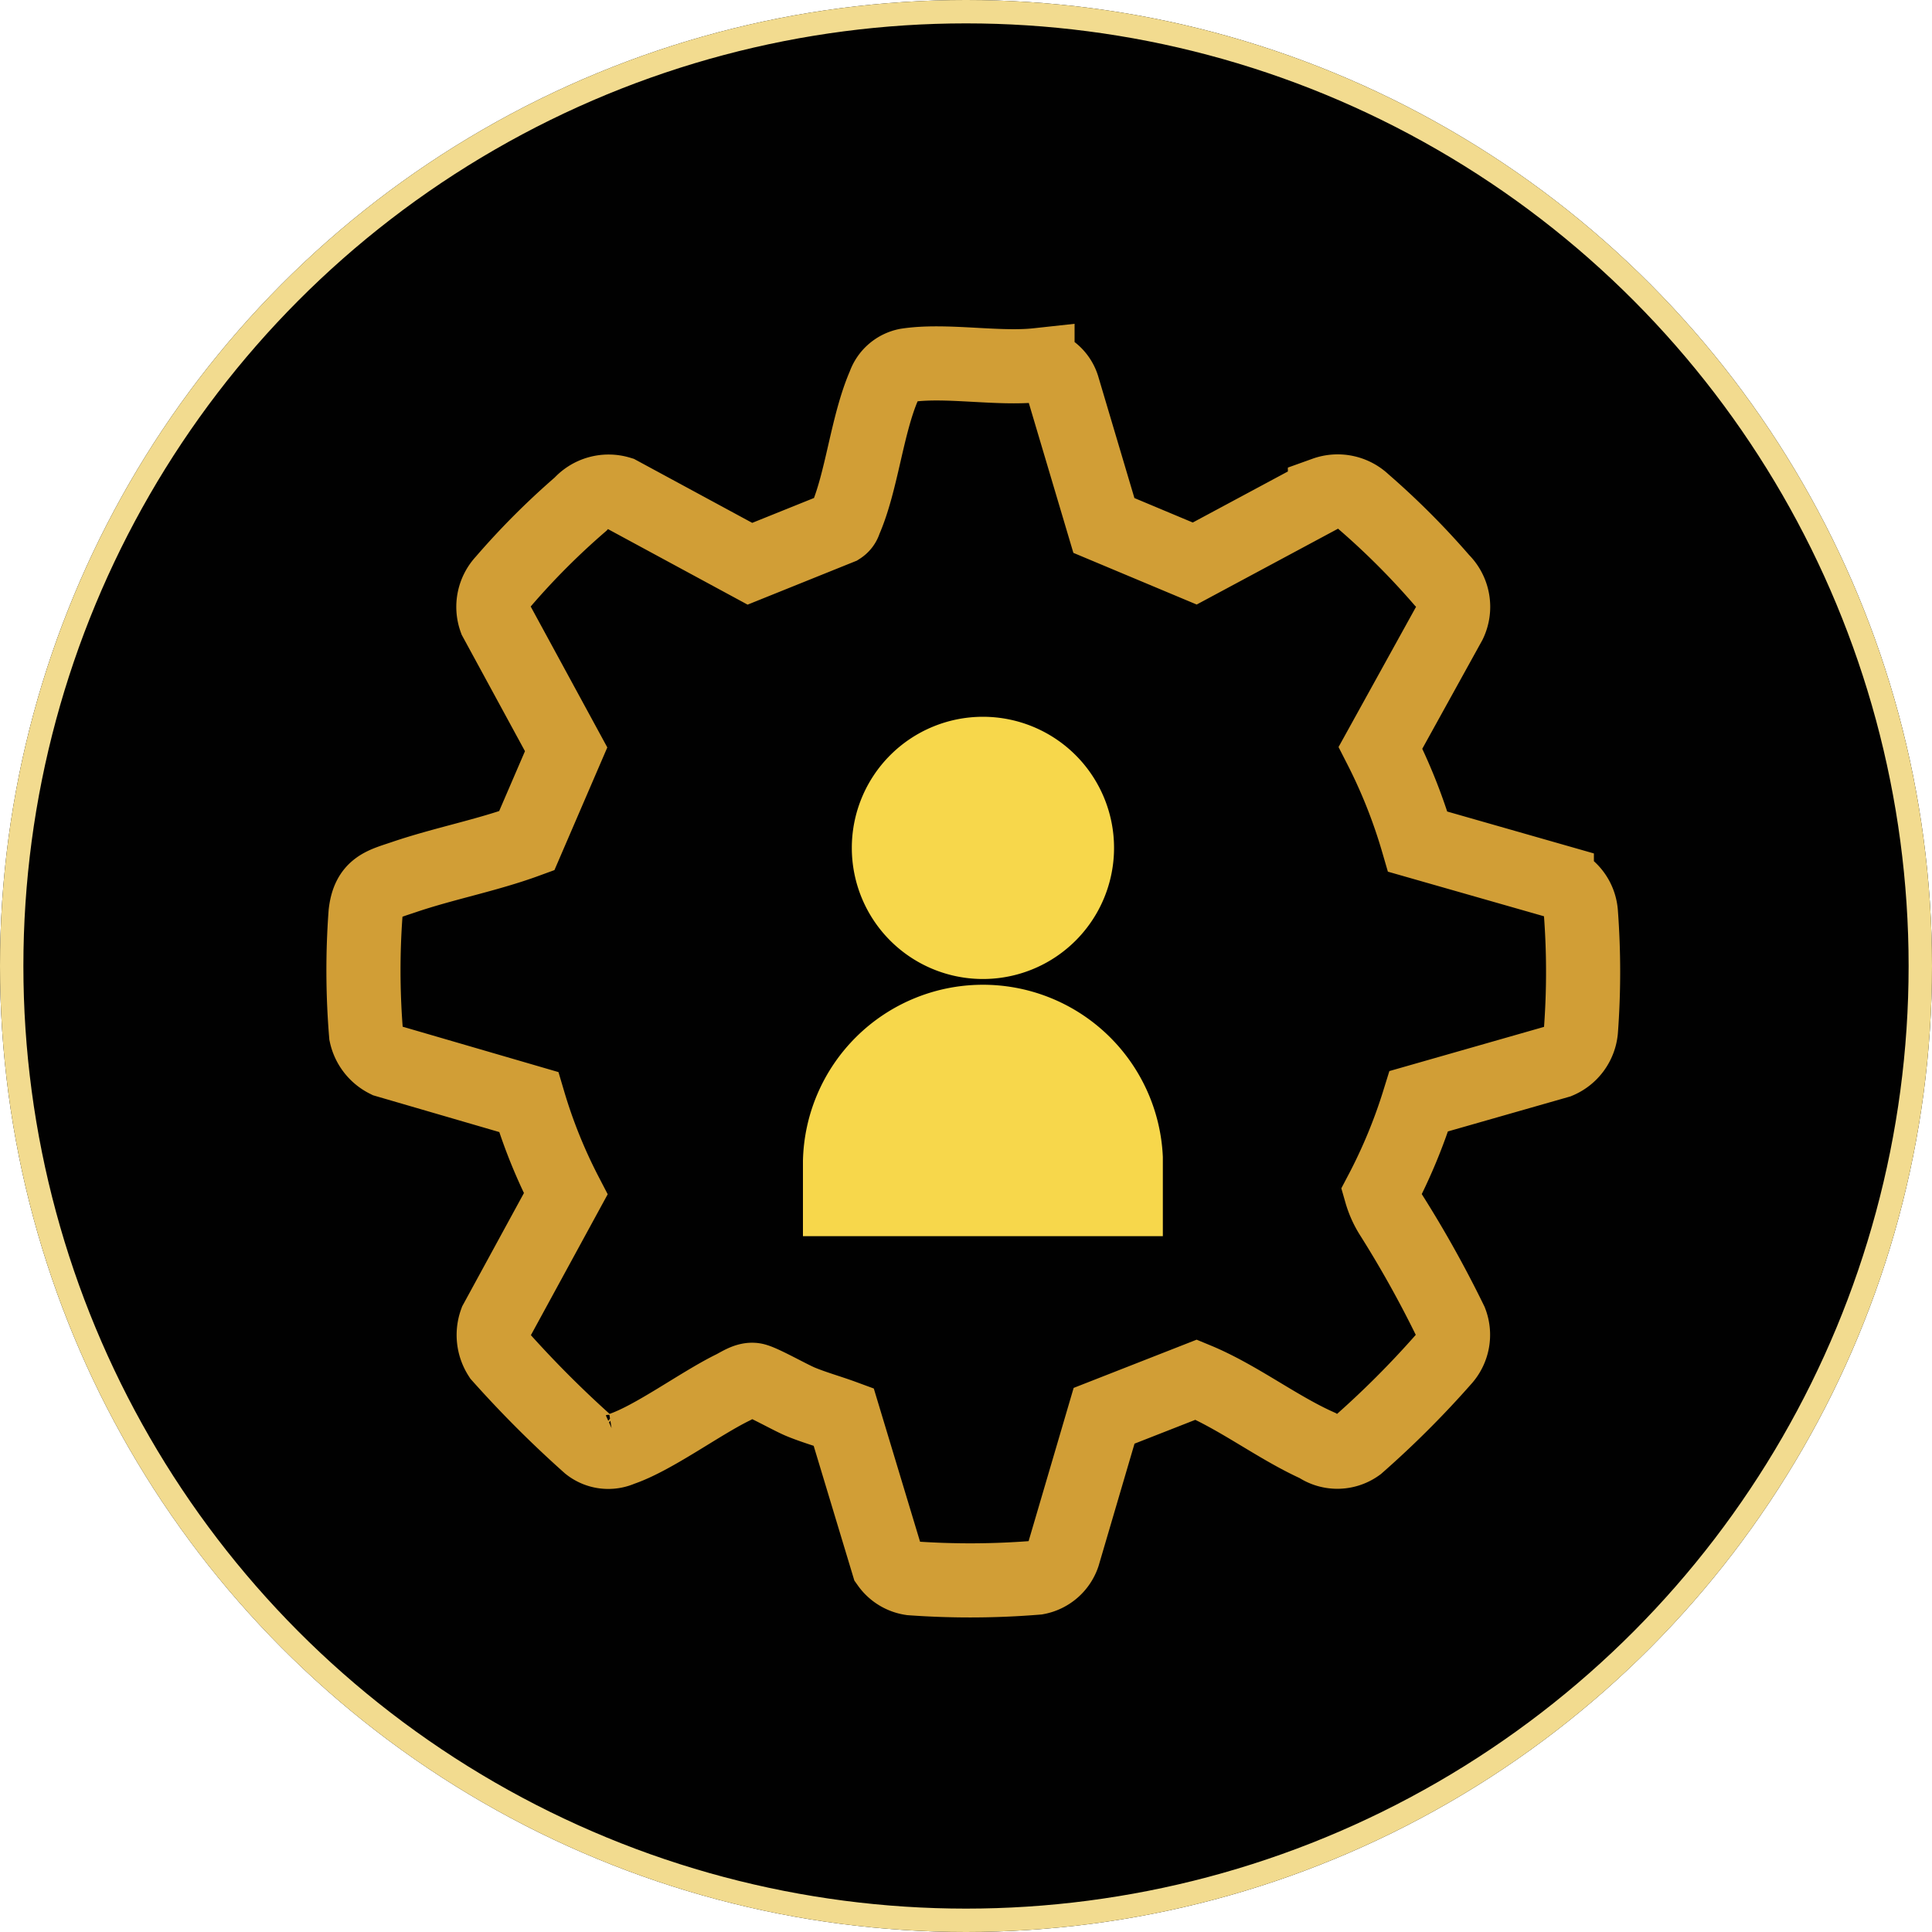 <svg xmlns="http://www.w3.org/2000/svg" width="82.622" height="82.622" viewBox="0 0 82.622 82.622">
  <g id="Group_125187" data-name="Group 125187" transform="translate(-320 -4349.232)">
    <g id="Ellipse_394" data-name="Ellipse 394" transform="translate(320 4349.232)" fill="#010101" stroke="#f2db8f" stroke-width="1">
      <circle cx="41.311" cy="41.311" r="41.311" stroke="none"/>
      <circle cx="41.311" cy="41.311" r="40.811" fill="none"/>
    </g>
    <g id="Group_125174" data-name="Group 125174" transform="translate(335.543 4364.775)">
      <path id="Path_57196" data-name="Path 57196" d="M45.837,21.2l5.948,1.7a1.555,1.555,0,0,1,1.031,1.369,33.8,33.8,0,0,1,0,5,1.6,1.6,0,0,1-.971,1.327L45.883,32.3a22.965,22.965,0,0,1-1.615,3.9,3.8,3.8,0,0,0,.435.974,47.483,47.483,0,0,1,2.54,4.558,1.562,1.562,0,0,1-.272,1.574,40.5,40.5,0,0,1-3.7,3.7,1.483,1.483,0,0,1-1.719.019c-1.733-.781-3.405-2.082-5.186-2.818l-3.943,1.546L30.675,51.7a1.474,1.474,0,0,1-1.122.976,35.1,35.1,0,0,1-5.376.026,1.483,1.483,0,0,1-.991-.608l-1.9-6.293c-.611-.225-1.248-.4-1.849-.649-.443-.184-1.662-.878-1.976-.931s-.646.192-.927.33c-1.407.693-3.4,2.17-4.768,2.628a1.328,1.328,0,0,1-1.379-.176,46.831,46.831,0,0,1-3.8-3.8,1.666,1.666,0,0,1-.167-1.474L9.4,36.261a22.232,22.232,0,0,1-1.584-3.926L1.738,30.564a1.643,1.643,0,0,1-.875-1.125,33.217,33.217,0,0,1-.023-5.173c.128-1.141.724-1.238,1.647-1.552,1.717-.583,3.537-.925,5.245-1.551l1.686-3.912L6.4,11.7a1.594,1.594,0,0,1,.336-1.63,31.8,31.8,0,0,1,3.295-3.3,1.609,1.609,0,0,1,1.672-.47l5.574,3.016,3.846-1.549a.489.489,0,0,0,.21-.289c.736-1.667.941-4.092,1.69-5.806a1.277,1.277,0,0,1,.959-.841c1.65-.254,3.879.178,5.594-.009a1.349,1.349,0,0,1,1.075.924l1.764,5.932L36.3,9.306l5.568-2.988a1.61,1.61,0,0,1,1.658.352,32.919,32.919,0,0,1,3.346,3.351,1.589,1.589,0,0,1,.323,1.824l-2.951,5.339A22.973,22.973,0,0,1,45.837,21.2Z" transform="translate(-0.75 -0.75)" fill="none" stroke="#d19e36" stroke-linecap="round" stroke-width="3.17"/>
      <g id="Group_125173" data-name="Group 125173" transform="translate(18.795 15.11)">
        <path id="Path_57193" data-name="Path 57193" d="M12.069,12.8h0a5.607,5.607,0,1,1,5.607-5.607A5.607,5.607,0,0,1,12.069,12.8Z" transform="translate(-4.372 -1.586)" fill="#f7d74b"/>
        <path id="Path_57194" data-name="Path 57194" d="M16.977,38.761H1.586V35.544a7.7,7.7,0,0,1,15.391-.167q0,.084,0,.167Z" transform="translate(-1.586 -16.55)" fill="#f7d74b"/>
      </g>
    </g>
  </g>
</svg>
